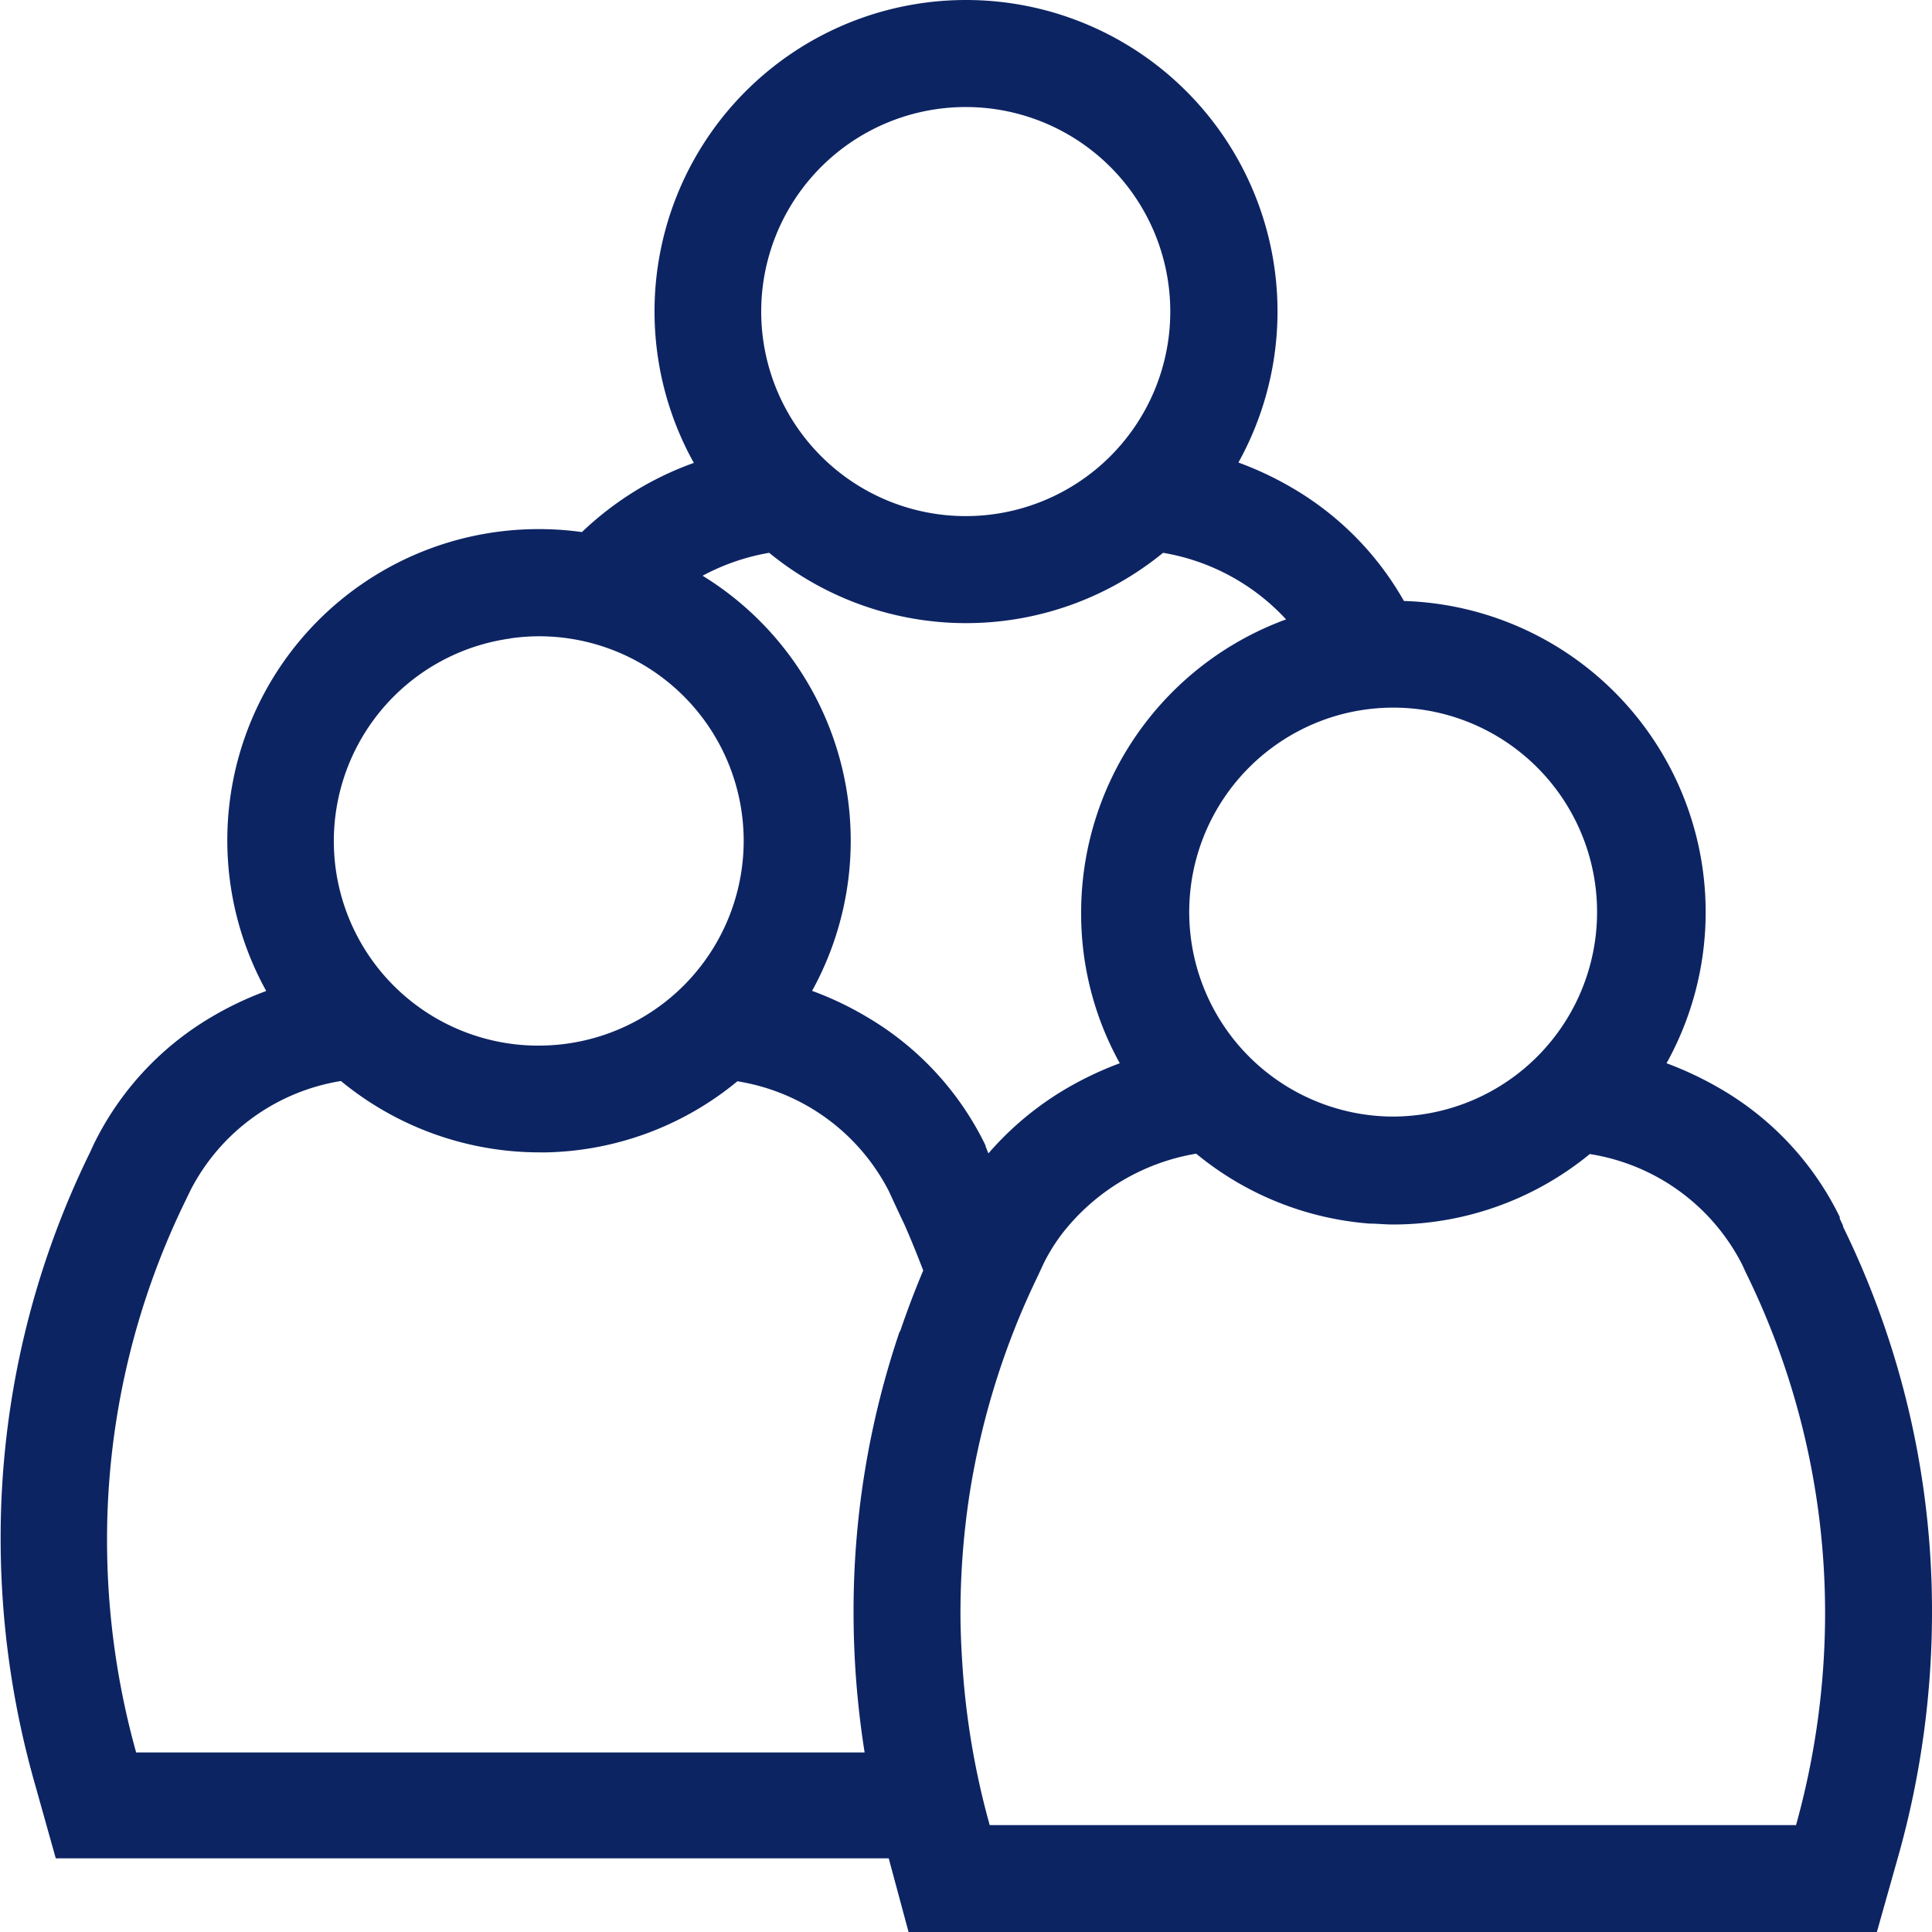 <svg id="bf82c1bd-8533-48e7-b198-e18fe21edf0d" data-name="Layer 1" xmlns="http://www.w3.org/2000/svg" viewBox="0 0 150 150"><path d="M139.43,141.7H76.84a61.07,61.07,0,0,1-2.14-12.78c-.08-1.24-.13-2.48-.13-3.73a61.2,61.2,0,0,1,.73-9.34,60.45,60.45,0,0,1,3.39-12.47c.57-1.47,1.21-2.91,1.89-4.32l.13-.28.32-.69a14.08,14.08,0,0,1,2-3,16.68,16.68,0,0,1,9.84-5.52A24.06,24.06,0,0,0,106.34,95c.59,0,1.18.07,1.79.07a24.08,24.08,0,0,0,15.3-5.47,16.08,16.08,0,0,1,11.81,8.54l.32.69a59.89,59.89,0,0,1,6.14,26.41,61.43,61.43,0,0,1-2.27,16.51M67.38,79a25.28,25.28,0,0,0-4.33-2.07,24.15,24.15,0,0,0-8.5-32.23,16.94,16.94,0,0,1,5.17-1.78,24.14,24.14,0,0,0,30.58,0,16.78,16.78,0,0,1,9.55,5.17A24.23,24.23,0,0,0,83.94,70.83a23.92,23.92,0,0,0,3,11.72,26.44,26.44,0,0,0-4.36,2.09,24.19,24.19,0,0,0-5.84,4.91L76.52,89l0,0,0-.06A23.36,23.36,0,0,0,67.38,79m2.47,24.37a67.52,67.52,0,0,0-3.58,21.81,69.6,69.6,0,0,0,.86,10.88H10.57a61.43,61.43,0,0,1-2.26-16.51,59.92,59.92,0,0,1,6.13-26.41l.33-.69a16,16,0,0,1,11.7-8.52,24.28,24.28,0,0,0,15.39,5.54l.58,0a24.08,24.08,0,0,0,14.81-5.52A16.06,16.06,0,0,1,69,92.46l.32.69q.46,1,.9,1.92c.52,1.18,1,2.37,1.46,3.57-.66,1.56-1.26,3.15-1.8,4.74M39.64,49.56a16,16,0,0,1,2.21-.16h0A15.89,15.89,0,0,1,57.74,65.29,15.91,15.91,0,0,1,41.86,81.18h-.35a15.88,15.88,0,0,1-1.87-31.61M75,8.31h0a15.88,15.88,0,1,1-15.9,15.88A15.88,15.88,0,0,1,75,8.31M104,55.5a15.9,15.9,0,0,1,4.17-.56h0a15.6,15.6,0,0,1,4.8.75,15.88,15.88,0,0,1-4.81,31H108A15.88,15.88,0,0,1,104,55.5m39.12,39.72-.28-.6,0-.07,0-.06a23.32,23.32,0,0,0-9.08-9.85,26.93,26.93,0,0,0-4.37-2.09A24.17,24.17,0,0,0,109,46.66,23.62,23.62,0,0,0,100.53,38a25.85,25.85,0,0,0-4.38-2.09A24.18,24.18,0,0,0,75,0h0A24.18,24.18,0,0,0,53.87,35.94,24.54,24.54,0,0,0,49.51,38a24.92,24.92,0,0,0-4.33,3.31,24,24,0,0,0-3.3-.23h0A24.16,24.16,0,0,0,20.67,76.94,26,26,0,0,0,16.35,79a23.34,23.34,0,0,0-9.08,9.86l0,0,0,0-.28.61a67.82,67.82,0,0,0-6.94,30,69.53,69.53,0,0,0,2.58,18.75l1.7,6.06H69L70.54,150h75.18l1.71-6.06A69.86,69.86,0,0,0,150,125.19a67.8,67.8,0,0,0-6.93-30" style="fill:#0d2463"/></svg>